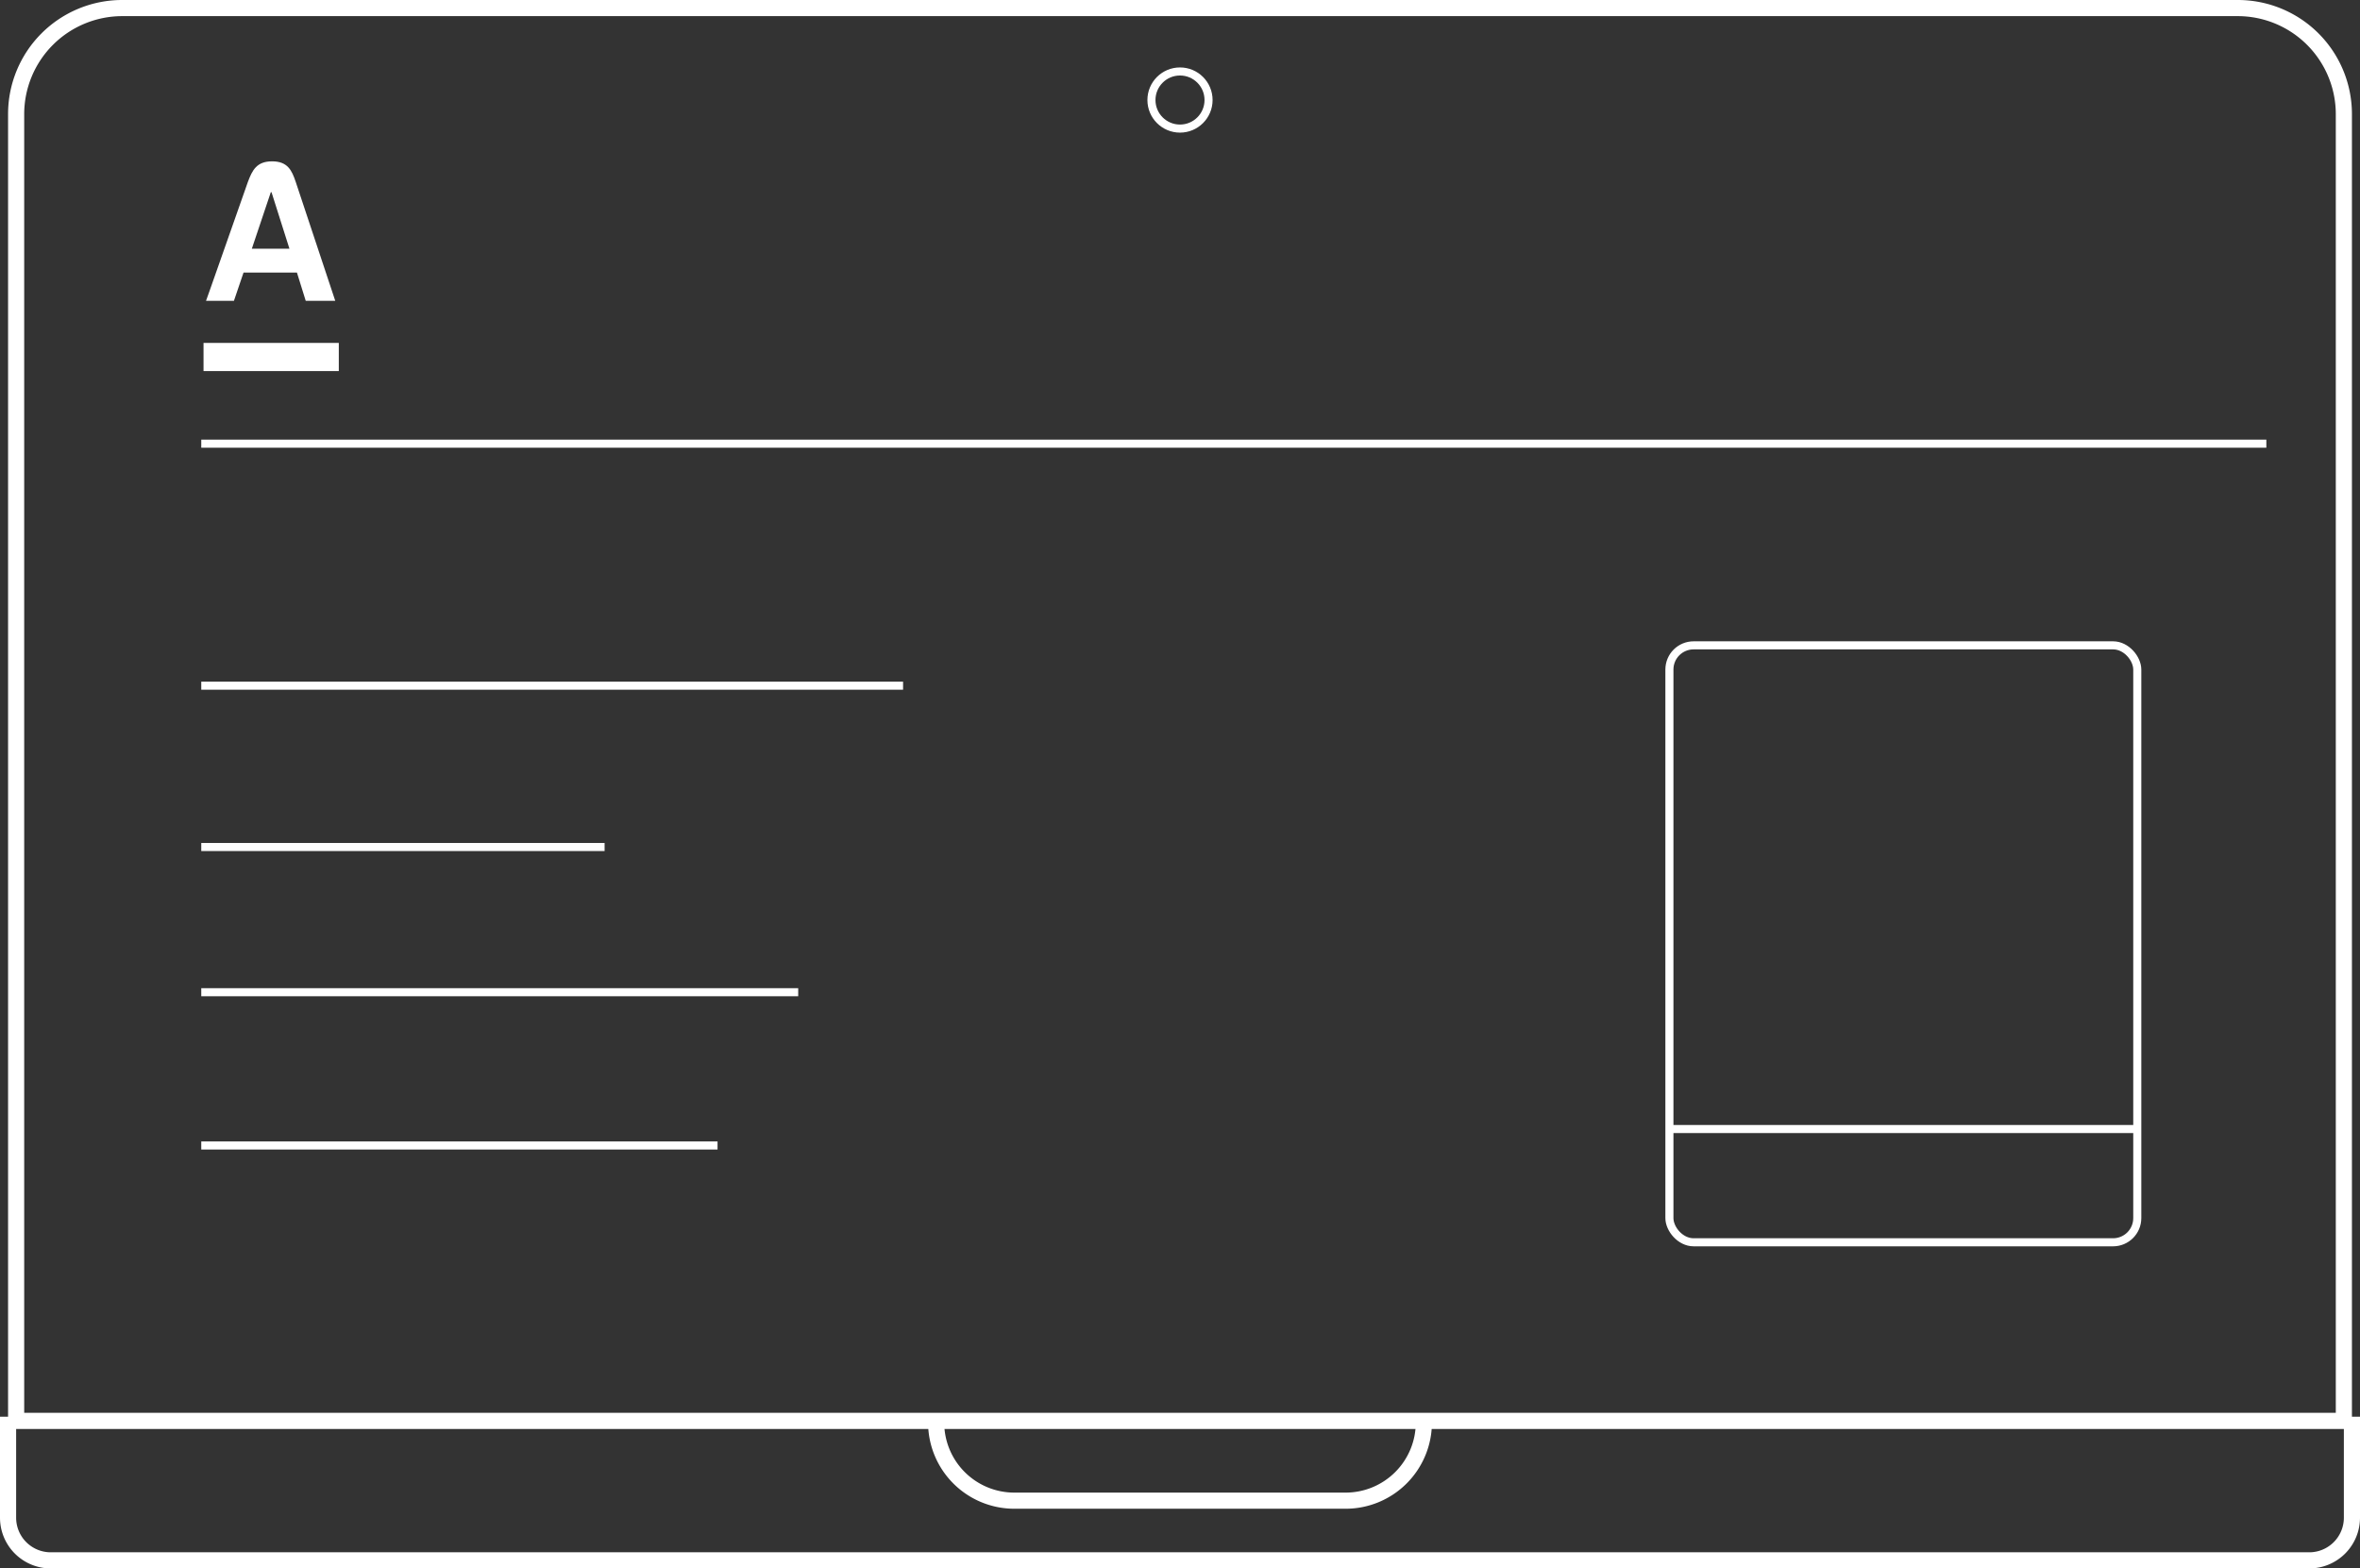 <?xml version="1.0" encoding="UTF-8"?> <svg xmlns="http://www.w3.org/2000/svg" id="Layer_1" data-name="Layer 1" viewBox="0 0 292.56 194.43"><rect x="0" y="0" width="292.56" height="194.43" fill="#333333" stroke="none"/> <defs> <style>.cls-1{fill:#fff;}.cls-2,.cls-3{fill:none;stroke:#fff;stroke-miterlimit:10;}.cls-2{stroke-width:2px;}</style> </defs> <title>Artboard 1@2x-90</title> <g id="Layer_2" data-name="Layer 2"> <g id="Layer_1-2" data-name="Layer 1-2"> <path class="cls-1" d="M277.42,2a12.16,12.16,0,0,1,12.14,12.14v161H3v-161A12.16,12.16,0,0,1,15.14,2H277.42m0-2H15.14A14.14,14.14,0,0,0,1,14.14H1v163H291.56v-163A14.14,14.14,0,0,0,277.42,0Z"></path> <path class="cls-2" d="M291.56,175.62v12.52a5.29,5.29,0,0,1-5.29,5.29H6.29A5.29,5.29,0,0,1,1,188.14V175.62"></path> <path class="cls-2" d="M116.05,176.33h0a9.69,9.69,0,0,0,9.68,9.7h41.08a9.7,9.7,0,0,0,9.7-9.7h0"></path> <circle class="cls-3" cx="146.28" cy="12.4" r="3.54"></circle> <line class="cls-3" x1="24.95" y1="55" x2="280.95" y2="55"></line> <line class="cls-3" x1="24.95" y1="85" x2="111.95" y2="85"></line> <line class="cls-3" x1="24.95" y1="105" x2="74.95" y2="105"></line> <line class="cls-3" x1="24.95" y1="142" x2="88.95" y2="142"></line> <line class="cls-3" x1="24.95" y1="123" x2="98.95" y2="123"></line> <rect class="cls-3" x="206.95" y="80" width="58" height="74" rx="3"></rect> <line class="cls-3" x1="206.95" y1="139.96" x2="264.95" y2="139.96"></line> <g id="Layer_2-2" data-name="Layer 2-2"> <g id="Layer_1-2-2" data-name="Layer 1-2-2"> <g id="Layer_2-2-2" data-name="Layer 2-2-2"> <g id="Layer_1-2-2-2" data-name="Layer 1-2-2-2"> <path class="cls-1" d="M42,42.51H25.23V46H42Z"></path> <path class="cls-1" d="M36.66,22.55c-.48-1.43-1-2.55-2.93-2.55s-2.46,1.12-3,2.55c-5.26,15-5.19,14.74-5.19,14.74H29l1.19-3.5h6.62l1.09,3.5h3.66Zm-5.44,8.28,2.35-7h.09l2.22,7Z"></path> </g> </g> </g> </g> </g> </g> </svg> 
